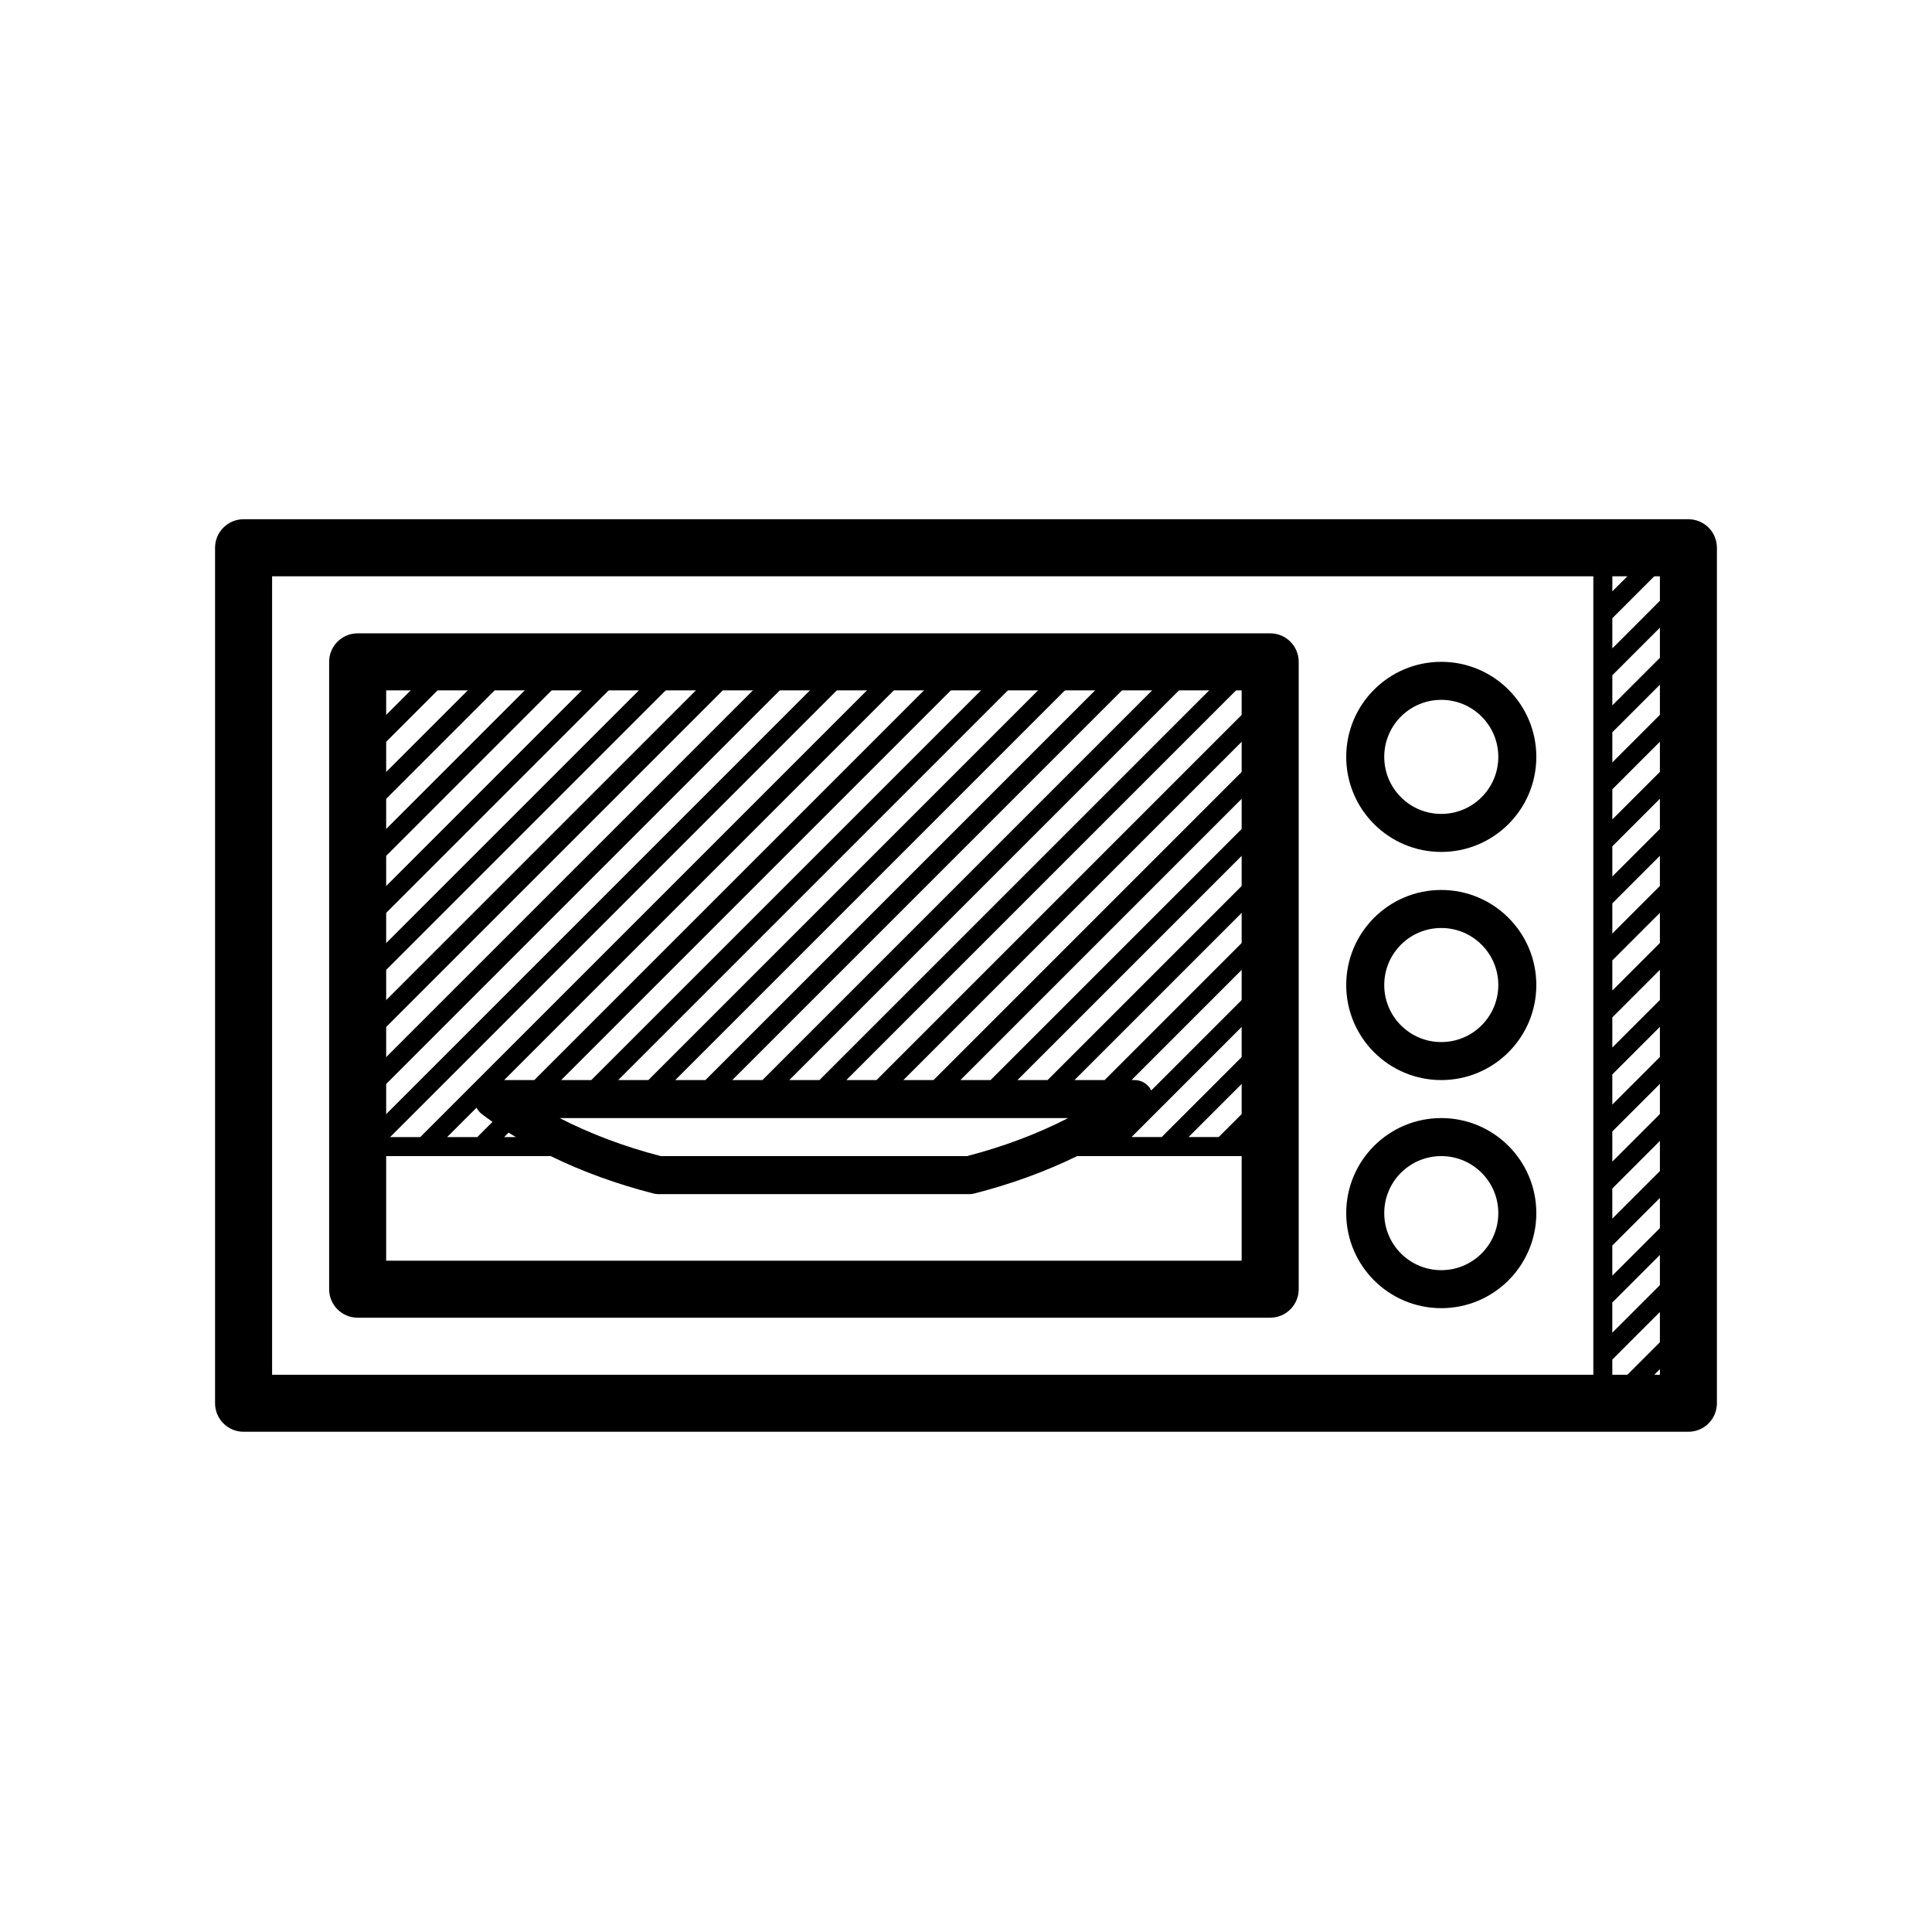 <?xml version="1.0" encoding="UTF-8"?>
<!-- Uploaded to: SVG Repo, www.svgrepo.com, Generator: SVG Repo Mixer Tools -->
<svg fill="#000000" width="800px" height="800px" version="1.1" viewBox="144 144 512 512" xmlns="http://www.w3.org/2000/svg">
 <g>
  <path d="m216.11 296.72v211.6h367.78v-211.6zm-7.559-15.117h382.89c4.176 0 7.559 3.387 7.559 7.559v226.71c0 4.172-3.383 7.559-7.559 7.559h-382.89c-4.172 0-7.559-3.387-7.559-7.559v-226.71c0-4.172 3.387-7.559 7.559-7.559z"/>
  <path d="m246.34 326.95v151.14h226.71v-151.14zm-7.555-15.113h241.83c4.172 0 7.555 3.383 7.555 7.559v166.25c0 4.176-3.383 7.559-7.555 7.559h-241.83c-4.176 0-7.559-3.383-7.559-7.559v-166.25c0-4.176 3.383-7.559 7.559-7.559z"/>
  <path d="m525.95 430.23c-13.91 0-25.188-11.277-25.188-25.191 0-13.91 11.277-25.188 25.188-25.188 13.914 0 25.191 11.277 25.191 25.188 0 13.914-11.277 25.191-25.191 25.191zm0-10.074c8.348 0 15.117-6.769 15.117-15.117s-6.769-15.113-15.117-15.113c-8.348 0-15.113 6.766-15.113 15.113s6.766 15.117 15.113 15.117z"/>
  <path d="m525.95 369.77c-13.91 0-25.188-11.277-25.188-25.191 0-13.91 11.277-25.188 25.188-25.188 13.914 0 25.191 11.277 25.191 25.188 0 13.914-11.277 25.191-25.191 25.191zm0-10.074c8.348 0 15.117-6.769 15.117-15.117s-6.769-15.113-15.117-15.113c-8.348 0-15.113 6.766-15.113 15.113s6.766 15.117 15.113 15.117z"/>
  <path d="m525.95 490.68c-13.91 0-25.188-11.277-25.188-25.191 0-13.91 11.277-25.188 25.188-25.188 13.914 0 25.191 11.277 25.191 25.188 0 13.914-11.277 25.191-25.191 25.191zm0-10.074c8.348 0 15.117-6.769 15.117-15.117 0-8.348-6.769-15.113-15.117-15.113-8.348 0-15.113 6.766-15.113 15.113 0 8.348 6.766 15.117 15.113 15.117z"/>
  <path d="m319.11 450.38h81.16c9.711-2.519 18.73-5.93 26.785-10.074h-134.73c8.055 4.144 17.078 7.555 26.785 10.074zm154.98-5.039h11.605v5.039h-56.254c-8.336 4.082-17.512 7.426-27.289 9.922-0.406 0.102-0.824 0.156-1.246 0.156h-82.434c-0.422 0-0.84-0.055-1.246-0.156-9.777-2.496-18.953-5.84-27.289-9.922h-46.125v-5.039h11.555l129.54-129.54 3.562 3.562-110.86 110.86h7.988l114.42-114.42 3.562 3.562-110.86 110.86h7.988l114.43-114.42 3.562 3.562-110.86 110.86h7.992l114.42-114.42 3.562 3.562-110.86 110.86h7.988l114.42-114.42 3.562 3.562-110.86 110.86h7.988l114.42-114.42 3.562 3.562-110.86 110.86h7.988l114.43-114.42 3.562 3.562-110.86 110.86h7.992l104.36-104.36 3.562 3.562-100.79 100.79h7.988l86.691-86.691 3.562 3.562-83.129 83.129h7.988l76.617-76.613 3.562 3.562-73.055 73.051h7.988l59.039-59.035 3.562 3.562-55.477 55.473h7.992l41.348-41.348 3.562 3.562-37.785 37.785h0.73c2.121 0 3.711 1.184 4.496 2.762l34.035-34.031 3.562 3.559-42.824 42.824h7.988l26.234-26.23 3.562 3.562-22.672 22.668h7.988l16.16-16.156 3.562 3.562zm-199.57-4.035c-0.941-0.664-1.867-1.336-2.773-2.023-0.652-0.496-1.137-1.086-1.465-1.727l-7.785 7.785h7.988zm4.269 2.856-1.18 1.18h3.09c-0.645-0.387-1.277-0.781-1.91-1.18z"/>
  <path d="m241.3 345.62-3.562-3.562 23.715-23.715 3.562 3.562z"/>
  <path d="m241.3 360.74-3.562-3.562 38.832-38.832 3.562 3.562z"/>
  <path d="m241.3 375.85-3.562-3.562 56.523-56.523 3.562 3.562z"/>
  <path d="m241.3 390.96-3.562-3.562 69.059-69.059 3.562 3.562z"/>
  <path d="m241.3 406.08-3.562-3.562 86.73-86.727 3.562 3.562z"/>
  <path d="m241.3 421.2-3.562-3.562 99.289-99.289 3.562 3.562z"/>
  <path d="m241.3 436.31-3.562-3.562 116.95-116.95 3.562 3.562z"/>
  <path d="m241.3 451.42-3.562-3.562 132.06-132.06 3.562 3.562z"/>
  <path d="m571.29 512.31 15.852-15.852c0.984-0.984 2.578-0.984 3.562 0 0.984 0.984 0.984 2.578 0 3.562l-19.414 19.414v1.531h-5.039v-231.81h5.039v11.551l10.816-10.812c0.98-0.984 2.578-0.984 3.562 0 0.98 0.984 0.98 2.578 0 3.562l-14.379 14.375v7.992l15.852-15.855c0.984-0.98 2.578-0.98 3.562 0 0.984 0.984 0.984 2.582 0 3.562l-19.414 19.418v7.988l15.852-15.852c0.984-0.984 2.578-0.984 3.562 0s0.984 2.578 0 3.562l-19.414 19.414v7.988l15.852-15.852c0.984-0.984 2.578-0.984 3.562 0s0.984 2.578 0 3.562l-19.414 19.414v7.988l15.852-15.852c0.984-0.984 2.578-0.984 3.562 0s0.984 2.578 0 3.562l-19.414 19.414v7.992l15.852-15.855c0.984-0.98 2.578-0.98 3.562 0 0.984 0.984 0.984 2.582 0 3.562l-19.414 19.418v7.988l15.852-15.852c0.984-0.984 2.578-0.984 3.562 0s0.984 2.578 0 3.562l-19.414 19.414v7.988l15.852-15.852c0.984-0.984 2.578-0.984 3.562 0s0.984 2.578 0 3.562l-19.414 19.414v7.988l15.852-15.852c0.984-0.984 2.578-0.984 3.562 0 0.984 0.984 0.984 2.578 0 3.562l-19.414 19.414v7.992l15.852-15.852c0.984-0.984 2.578-0.984 3.562 0 0.984 0.98 0.984 2.578 0 3.562l-19.414 19.414v7.988l15.852-15.852c0.984-0.984 2.578-0.984 3.562 0s0.984 2.578 0 3.562l-19.414 19.414v7.988l15.852-15.852c0.984-0.984 2.578-0.984 3.562 0 0.984 0.984 0.984 2.578 0 3.562l-19.414 19.414v7.988l15.852-15.852c0.984-0.984 2.578-0.984 3.562 0s0.984 2.578 0 3.562l-19.414 19.414v7.992l15.852-15.852c0.984-0.984 2.578-0.984 3.562 0 0.984 0.98 0.984 2.578 0 3.562l-19.414 19.414z"/>
 </g>
</svg>